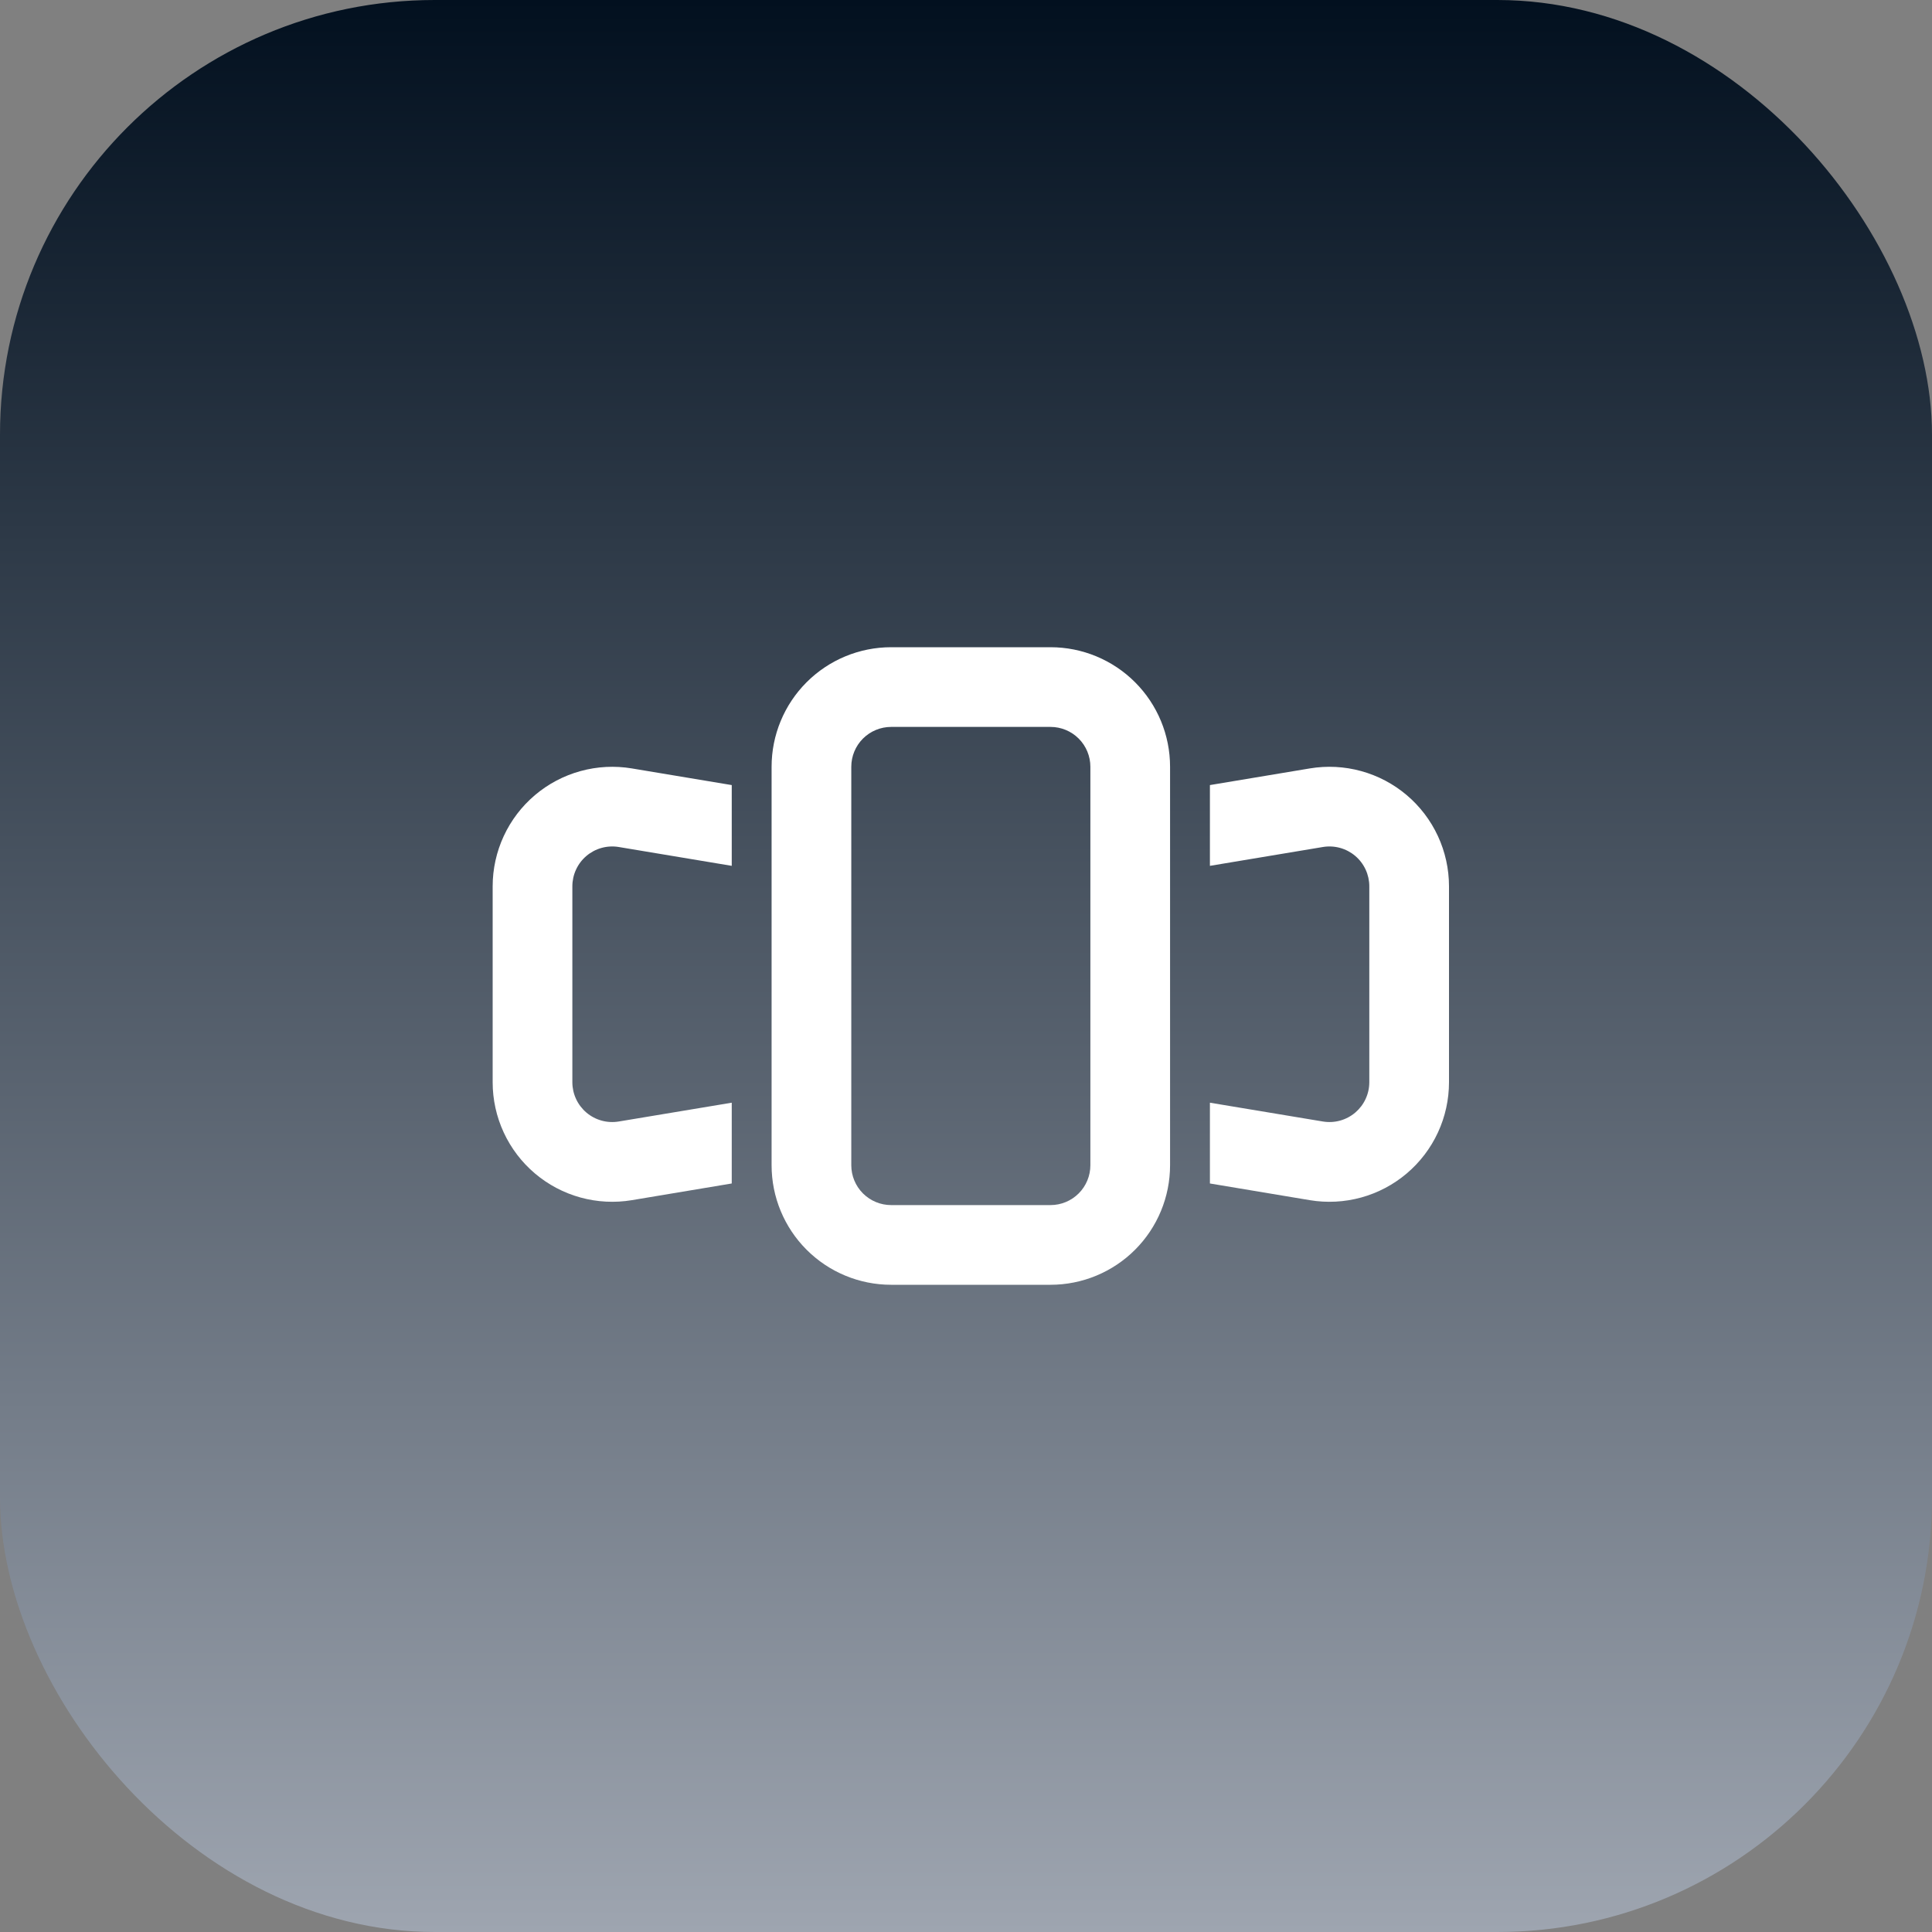 <svg width="200" height="200" viewBox="0 0 200 200" fill="none" xmlns="http://www.w3.org/2000/svg">
<rect x="0" y="0" width="200" height="200" fill="#808080" stroke="none"/>
<rect width="200" height="200" rx="45" fill="url(#paint0_linear)"/>
<path fill-rule="evenodd" clip-rule="evenodd" d="M108.75 75.25H92.25C91.156 75.25 90.107 75.685 89.333 76.458C88.56 77.232 88.125 78.281 88.125 79.375V120.625C88.125 121.719 88.56 122.768 89.333 123.542C90.107 124.315 91.156 124.75 92.25 124.75H108.75C109.844 124.75 110.893 124.315 111.667 123.542C112.44 122.768 112.875 121.719 112.875 120.625V79.375C112.875 78.281 112.44 77.232 111.667 76.458C110.893 75.685 109.844 75.25 108.75 75.25ZM92.25 67C88.968 67 85.82 68.304 83.5 70.625C81.179 72.945 79.875 76.093 79.875 79.375V120.625C79.875 123.907 81.179 127.055 83.5 129.375C85.82 131.696 88.968 133 92.25 133H108.75C112.032 133 115.18 131.696 117.5 129.375C119.821 127.055 121.125 123.907 121.125 120.625V79.375C121.125 76.093 119.821 72.945 117.5 70.625C115.18 68.304 112.032 67 108.75 67H92.25Z" fill="white"/>
<path d="M75.75 81.271L65.409 79.547C63.636 79.251 61.821 79.346 60.089 79.823C58.356 80.3 56.749 81.148 55.378 82.31C54.007 83.471 52.905 84.917 52.149 86.547C51.393 88.177 51.001 89.952 51 91.748V112.031C50.999 113.828 51.391 115.604 52.146 117.235C52.902 118.866 54.003 120.313 55.375 121.475C56.746 122.637 58.354 123.487 60.087 123.964C61.819 124.442 63.636 124.536 65.409 124.241L75.75 122.513V114.151L64.052 116.098C63.461 116.196 62.856 116.165 62.28 116.006C61.703 115.847 61.167 115.565 60.71 115.178C60.254 114.791 59.886 114.31 59.634 113.767C59.382 113.225 59.251 112.634 59.25 112.035V91.752C59.25 91.153 59.38 90.561 59.632 90.018C59.883 89.474 60.25 88.992 60.707 88.604C61.164 88.217 61.7 87.933 62.278 87.774C62.855 87.615 63.461 87.583 64.052 87.681L75.75 89.632V81.267V81.271Z" fill="white"/>
<path d="M125.25 81.271L135.591 79.547C137.364 79.251 139.179 79.346 140.911 79.823C142.644 80.3 144.251 81.148 145.622 82.31C146.993 83.471 148.095 84.917 148.851 86.547C149.607 88.177 149.999 89.952 150 91.748V112.031C150 113.828 149.609 115.604 148.854 117.235C148.098 118.866 146.997 120.313 145.625 121.475C144.254 122.637 142.646 123.487 140.913 123.964C139.18 124.442 137.364 124.536 135.591 124.241L125.25 122.513V114.151L136.949 116.098C137.539 116.196 138.143 116.165 138.72 116.006C139.297 115.847 139.833 115.565 140.29 115.178C140.746 114.791 141.114 114.31 141.366 113.767C141.618 113.225 141.749 112.634 141.75 112.035V91.752C141.75 91.153 141.62 90.561 141.368 90.018C141.117 89.474 140.75 88.992 140.293 88.604C139.836 88.217 139.3 87.933 138.722 87.774C138.145 87.615 137.54 87.583 136.949 87.681L125.25 89.632V81.267V81.271Z" fill="white"/>
<defs>
<linearGradient id="paint0_linear" x1="100" y1="0" x2="100" y2="200" gradientUnits="userSpaceOnUse">
<stop stop-color="#02101F"/>
<stop offset="1" stop-color="#9EA5B0"/>
</linearGradient>
</defs>
</svg>
